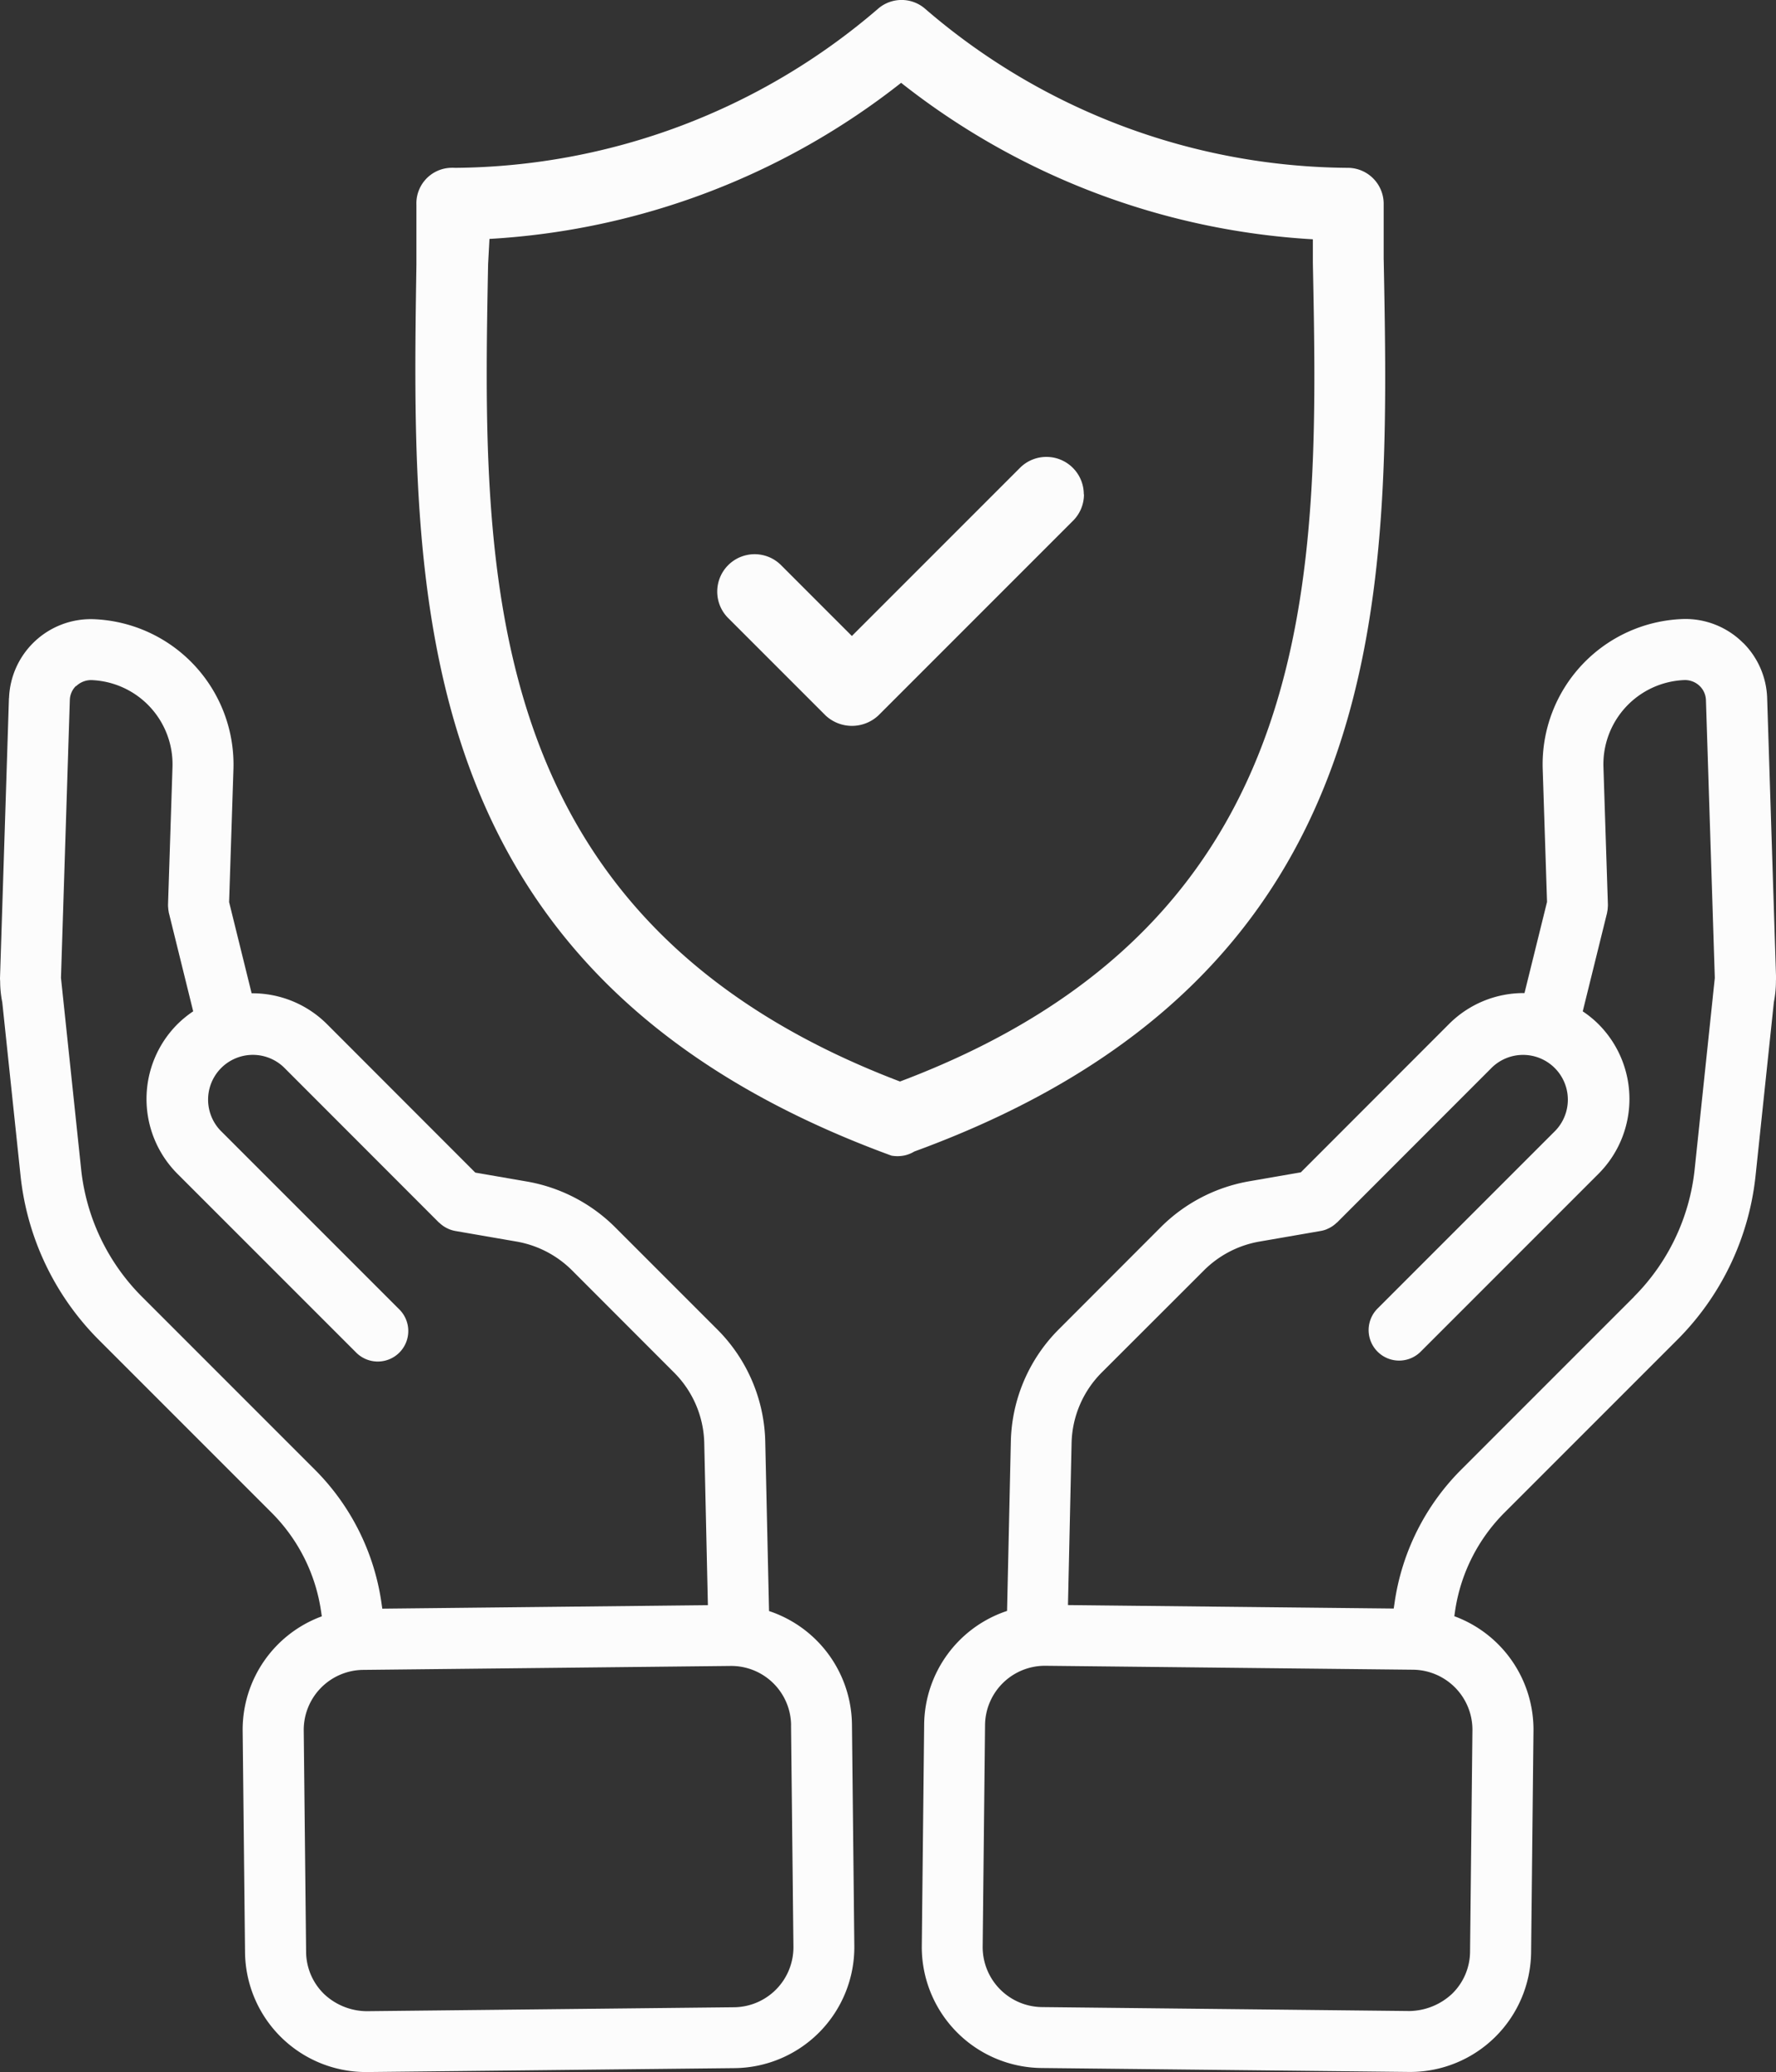 <svg xmlns="http://www.w3.org/2000/svg" width="74.85" height="87.307" viewBox="0 0 74.85 87.307">
  <rect x="0" y="0" width="74.85" height="87.307" fill="#333333" stroke="none"/>
  <g id="icon-segurança" transform="translate(680.31 -12525.839)">
    <path id="Caminho_25638" data-name="Caminho 25638" d="M414.155,128.93a3.438,3.438,0,0,0-2.538-1.008,6.127,6.127,0,0,0-5.91,6.3l.183,5.62-.95,3.841a4.439,4.439,0,0,0-3.177,1.3l-6.249,6.253-2.164.375a6.96,6.96,0,0,0-3.727,1.925l-4.3,4.305a6.9,6.9,0,0,0-2.031,4.741l-.159,7.134a5.1,5.1,0,0,0-3.494,4.774l-.1,9.342a5.1,5.1,0,0,0,5.036,5.144l15.5.166h.055a5.1,5.1,0,0,0,5.089-5.035l.1-9.341a5.093,5.093,0,0,0-3.336-4.827l.031-.217a7.386,7.386,0,0,1,2.093-4.157l7.271-7.271a11.494,11.494,0,0,0,3.3-6.908l.772-7.319a4.717,4.717,0,0,0,.087-.826l0-.021c0-.011,0-.022,0-.033,0-.048.007-.093.006-.142l-.376-11.8a3.44,3.44,0,0,0-1.009-2.317m-11.412,45.813-.1,9.34a2.5,2.5,0,0,1-.761,1.771,2.687,2.687,0,0,1-1.787.723l-15.5-.166a2.53,2.53,0,0,1-2.493-2.546l.1-9.342a2.524,2.524,0,0,1,2.521-2.493h.027l15.5.166a2.53,2.53,0,0,1,2.493,2.547m6.811-18.262-7.271,7.271a9.931,9.931,0,0,0-2.818,5.6l-.039.266L385.7,169.47l.152-6.825a4.347,4.347,0,0,1,1.279-2.983l4.305-4.3a4.364,4.364,0,0,1,2.343-1.21l2.569-.445a1.252,1.252,0,0,0,.26-.074l.016-.009a1.272,1.272,0,0,0,.407-.271l.007,0,6.537-6.541a1.887,1.887,0,0,1,2.668,2.668l-7.511,7.511a1.285,1.285,0,0,0,1.818,1.816l7.511-7.511a4.461,4.461,0,0,0,0-6.3,4.359,4.359,0,0,0-.666-.543l1.027-4.155c0-.015,0-.028.006-.042a1.171,1.171,0,0,0,.019-.132c0-.044.008-.088.008-.133,0-.014,0-.028,0-.042l-.188-5.8a3.552,3.552,0,0,1,3.412-3.655.893.893,0,0,1,.651.256.871.871,0,0,1,.257.586l.374,11.708-.087.824c0,.031-.008.062-.009.092l-.755,7.165a8.927,8.927,0,0,1-2.564,5.36" transform="translate(-1021 12424)" fill="#fcfcfc"/>
    <path id="Caminho_25639" data-name="Caminho 25639" d="M341.067,131.251l-.377,11.811c0,.051.006.1.007.149v.022a4.578,4.578,0,0,0,.089.841l.771,7.315a11.5,11.5,0,0,0,3.3,6.909l7.271,7.271a7.377,7.377,0,0,1,2.092,4.153l.033.222a5.09,5.09,0,0,0-3.336,4.827l.1,9.34a5.1,5.1,0,0,0,5.088,5.035h.056l15.5-.165a5.1,5.1,0,0,0,5.035-5.144l-.1-9.341a5.1,5.1,0,0,0-3.495-4.775l-.159-7.134a6.9,6.9,0,0,0-2.03-4.74l-4.3-4.3a6.959,6.959,0,0,0-3.723-1.925l-2.168-.375-6.25-6.255a4.446,4.446,0,0,0-3.176-1.3l-.949-3.842.183-5.622a6.129,6.129,0,0,0-5.923-6.3,3.45,3.45,0,0,0-3.535,3.328m32.958,43.272.1,9.342a2.528,2.528,0,0,1-2.492,2.546l-15.5.166a2.65,2.65,0,0,1-1.786-.721,2.5,2.5,0,0,1-.76-1.771l-.1-9.342a2.53,2.53,0,0,1,2.493-2.547l15.5-.166h.026a2.523,2.523,0,0,1,2.521,2.493m-30.134-43.776a.917.917,0,0,1,.637-.257,3.552,3.552,0,0,1,3.426,3.652l-.188,5.8c0,.015,0,.029,0,.043,0,.044.005.088.009.133a.979.979,0,0,0,.019.132c0,.014,0,.028.006.043l1.026,4.154a4.541,4.541,0,0,0-.666.544,4.463,4.463,0,0,0,0,6.3l7.511,7.51a1.286,1.286,0,1,0,1.819-1.817l-7.511-7.51a1.887,1.887,0,0,1,2.667-2.669l6.538,6.543.007,0a1.289,1.289,0,0,0,.407.271l.016.008a1.37,1.37,0,0,0,.26.075l2.573.445a4.368,4.368,0,0,1,2.34,1.209l4.3,4.305a4.335,4.335,0,0,1,1.278,2.981l.153,6.827-13.722.147-.039-.271a9.934,9.934,0,0,0-2.817-5.6l-7.271-7.271a8.922,8.922,0,0,1-2.564-5.36l-.755-7.164c0-.031-.007-.061-.01-.092l-.086-.823.373-11.706a.865.865,0,0,1,.257-.59" transform="translate(-1021 12424)" fill="#fcfcfc"/>
    <path id="Caminho_25640" data-name="Caminho 25640" d="M399.005,112.783v-2.391a1.517,1.517,0,0,0-1.472-1.481,27.541,27.541,0,0,1-17.851-6.7,1.512,1.512,0,0,0-1.99,0,27.623,27.623,0,0,1-17.82,6.7,1.75,1.75,0,0,0-.219,0,1.5,1.5,0,0,0-1.413,1.563l0,2.5c-.214,14.094-.457,30.068,20.022,37.559a1.5,1.5,0,0,0,.257.022,1.461,1.461,0,0,0,.29-.03,1.361,1.361,0,0,0,.414-.166c20.356-7.437,20.052-23.447,19.784-37.575m-20.39,34.624c-17.87-6.8-17.6-21.488-17.356-34.439l.058-1.063a30.876,30.876,0,0,0,17.349-6.577,30.87,30.87,0,0,0,17.353,6.593v.987c.26,13.005.553,27.739-17.4,34.5m-18.93-38Z" transform="translate(-1021 12424)" fill="#fcfcfc"/>
    <path id="Caminho_25641" data-name="Caminho 25641" d="M386.367,122.667a1.576,1.576,0,0,0-2.69-1.115l-7.085,7.085-2.984-2.985a1.576,1.576,0,1,0-2.228,2.23l4.1,4.1a1.63,1.63,0,0,0,2.232,0l8.2-8.2a1.564,1.564,0,0,0,.462-1.114" transform="translate(-1021 12424)" fill="#fcfcfc"/>
  </g>
</svg>
